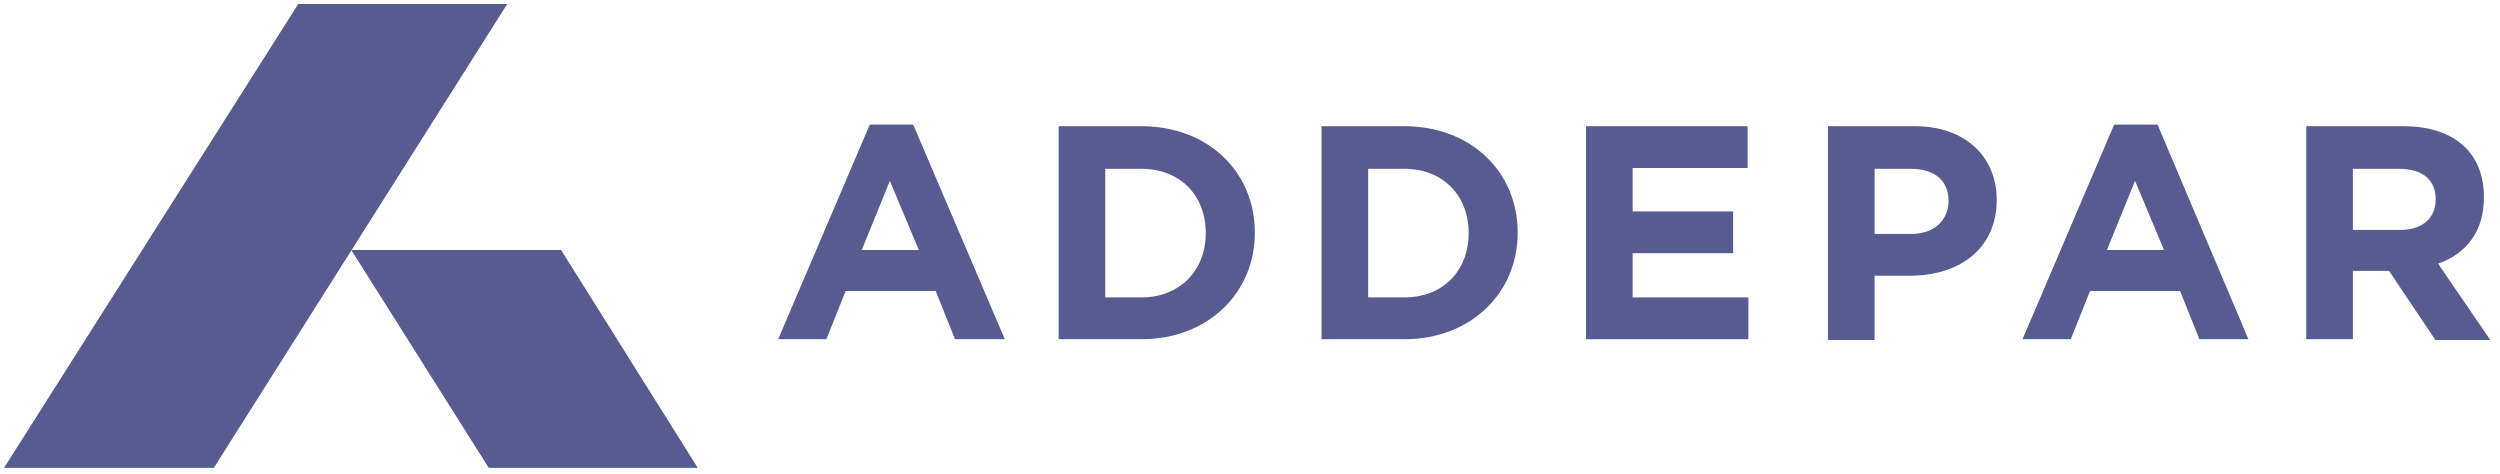 <svg width="311" height="59" viewBox="0 0 311 59" fill="none" xmlns="http://www.w3.org/2000/svg">
<g clip-path="url(#clip0_3299_19625)">
<path d="M110.701 22.5L107.201 31.1H114.301L110.701 22.5ZM118.801 42.2L116.401 36.2H105.201L102.801 42.2H96.801L108.201 15.5H113.601L125.001 42.2H118.801Z" fill="#575C90"/>
<path d="M149.999 29C149.999 24.3 146.799 21 141.999 21H137.499V37H141.999C146.699 37 149.999 33.7 149.999 29ZM141.999 42.2H131.699V15.7H141.999C150.299 15.7 156.099 21.4 156.099 28.9V29C156.099 36.4 150.299 42.2 141.999 42.2Z" fill="#575C90"/>
<path d="M182.698 29C182.698 24.3 179.498 21 174.698 21H170.198V37H174.698C179.498 37 182.698 33.7 182.698 29ZM174.698 42.2H164.398V15.7H174.698C182.998 15.7 188.798 21.4 188.798 28.9V29C188.798 36.4 182.998 42.2 174.698 42.2Z" fill="#575C90"/>
<path d="M217.501 42.2H197.301V15.7H217.401V20.9H203.101V26.3H215.601V31.5H203.101V37H217.501V42.2Z" fill="#575C90"/>
<path d="M242.398 25C242.398 22.4 240.598 21 237.698 21H233.198V29.1H237.798C240.698 29.1 242.398 27.3 242.398 25ZM237.598 34.3H233.198V42.3H227.398V15.7H238.198C244.498 15.7 248.398 19.5 248.398 24.9V25C248.298 31.1 243.598 34.3 237.598 34.3Z" fill="#575C90"/>
<path d="M265.602 22.5L262.102 31.1H269.202L265.602 22.5ZM273.602 42.2L271.202 36.2H260.002L257.602 42.2H251.602L263.002 15.5H268.402L279.702 42.2H273.602Z" fill="#575C90"/>
<path d="M302.998 24.8C302.998 22.3 301.298 21 298.398 21H292.698V28.6H298.598C301.398 28.6 302.998 27.1 302.998 24.8ZM302.898 42.2L297.198 33.7H292.698V42.2H286.898V15.7H298.998C305.298 15.7 308.998 19 308.998 24.5V24.6C308.998 28.9 306.698 31.6 303.298 32.8L309.798 42.3H302.898V42.2Z" fill="#575C90"/>
<path d="M63.1 0.5L26.6 58.2H0.5L37.1 0.5H63.1Z" fill="#575C90"/>
<path d="M43.699 31.1L60.799 58.2H86.799L69.799 31.1H43.699Z" fill="#575C90"/>
</g>
<defs>
<clipPath id="clip0_3299_19625">
<rect width="310.3" height="58.7" fill="white"/>
</clipPath>
</defs>
</svg>
